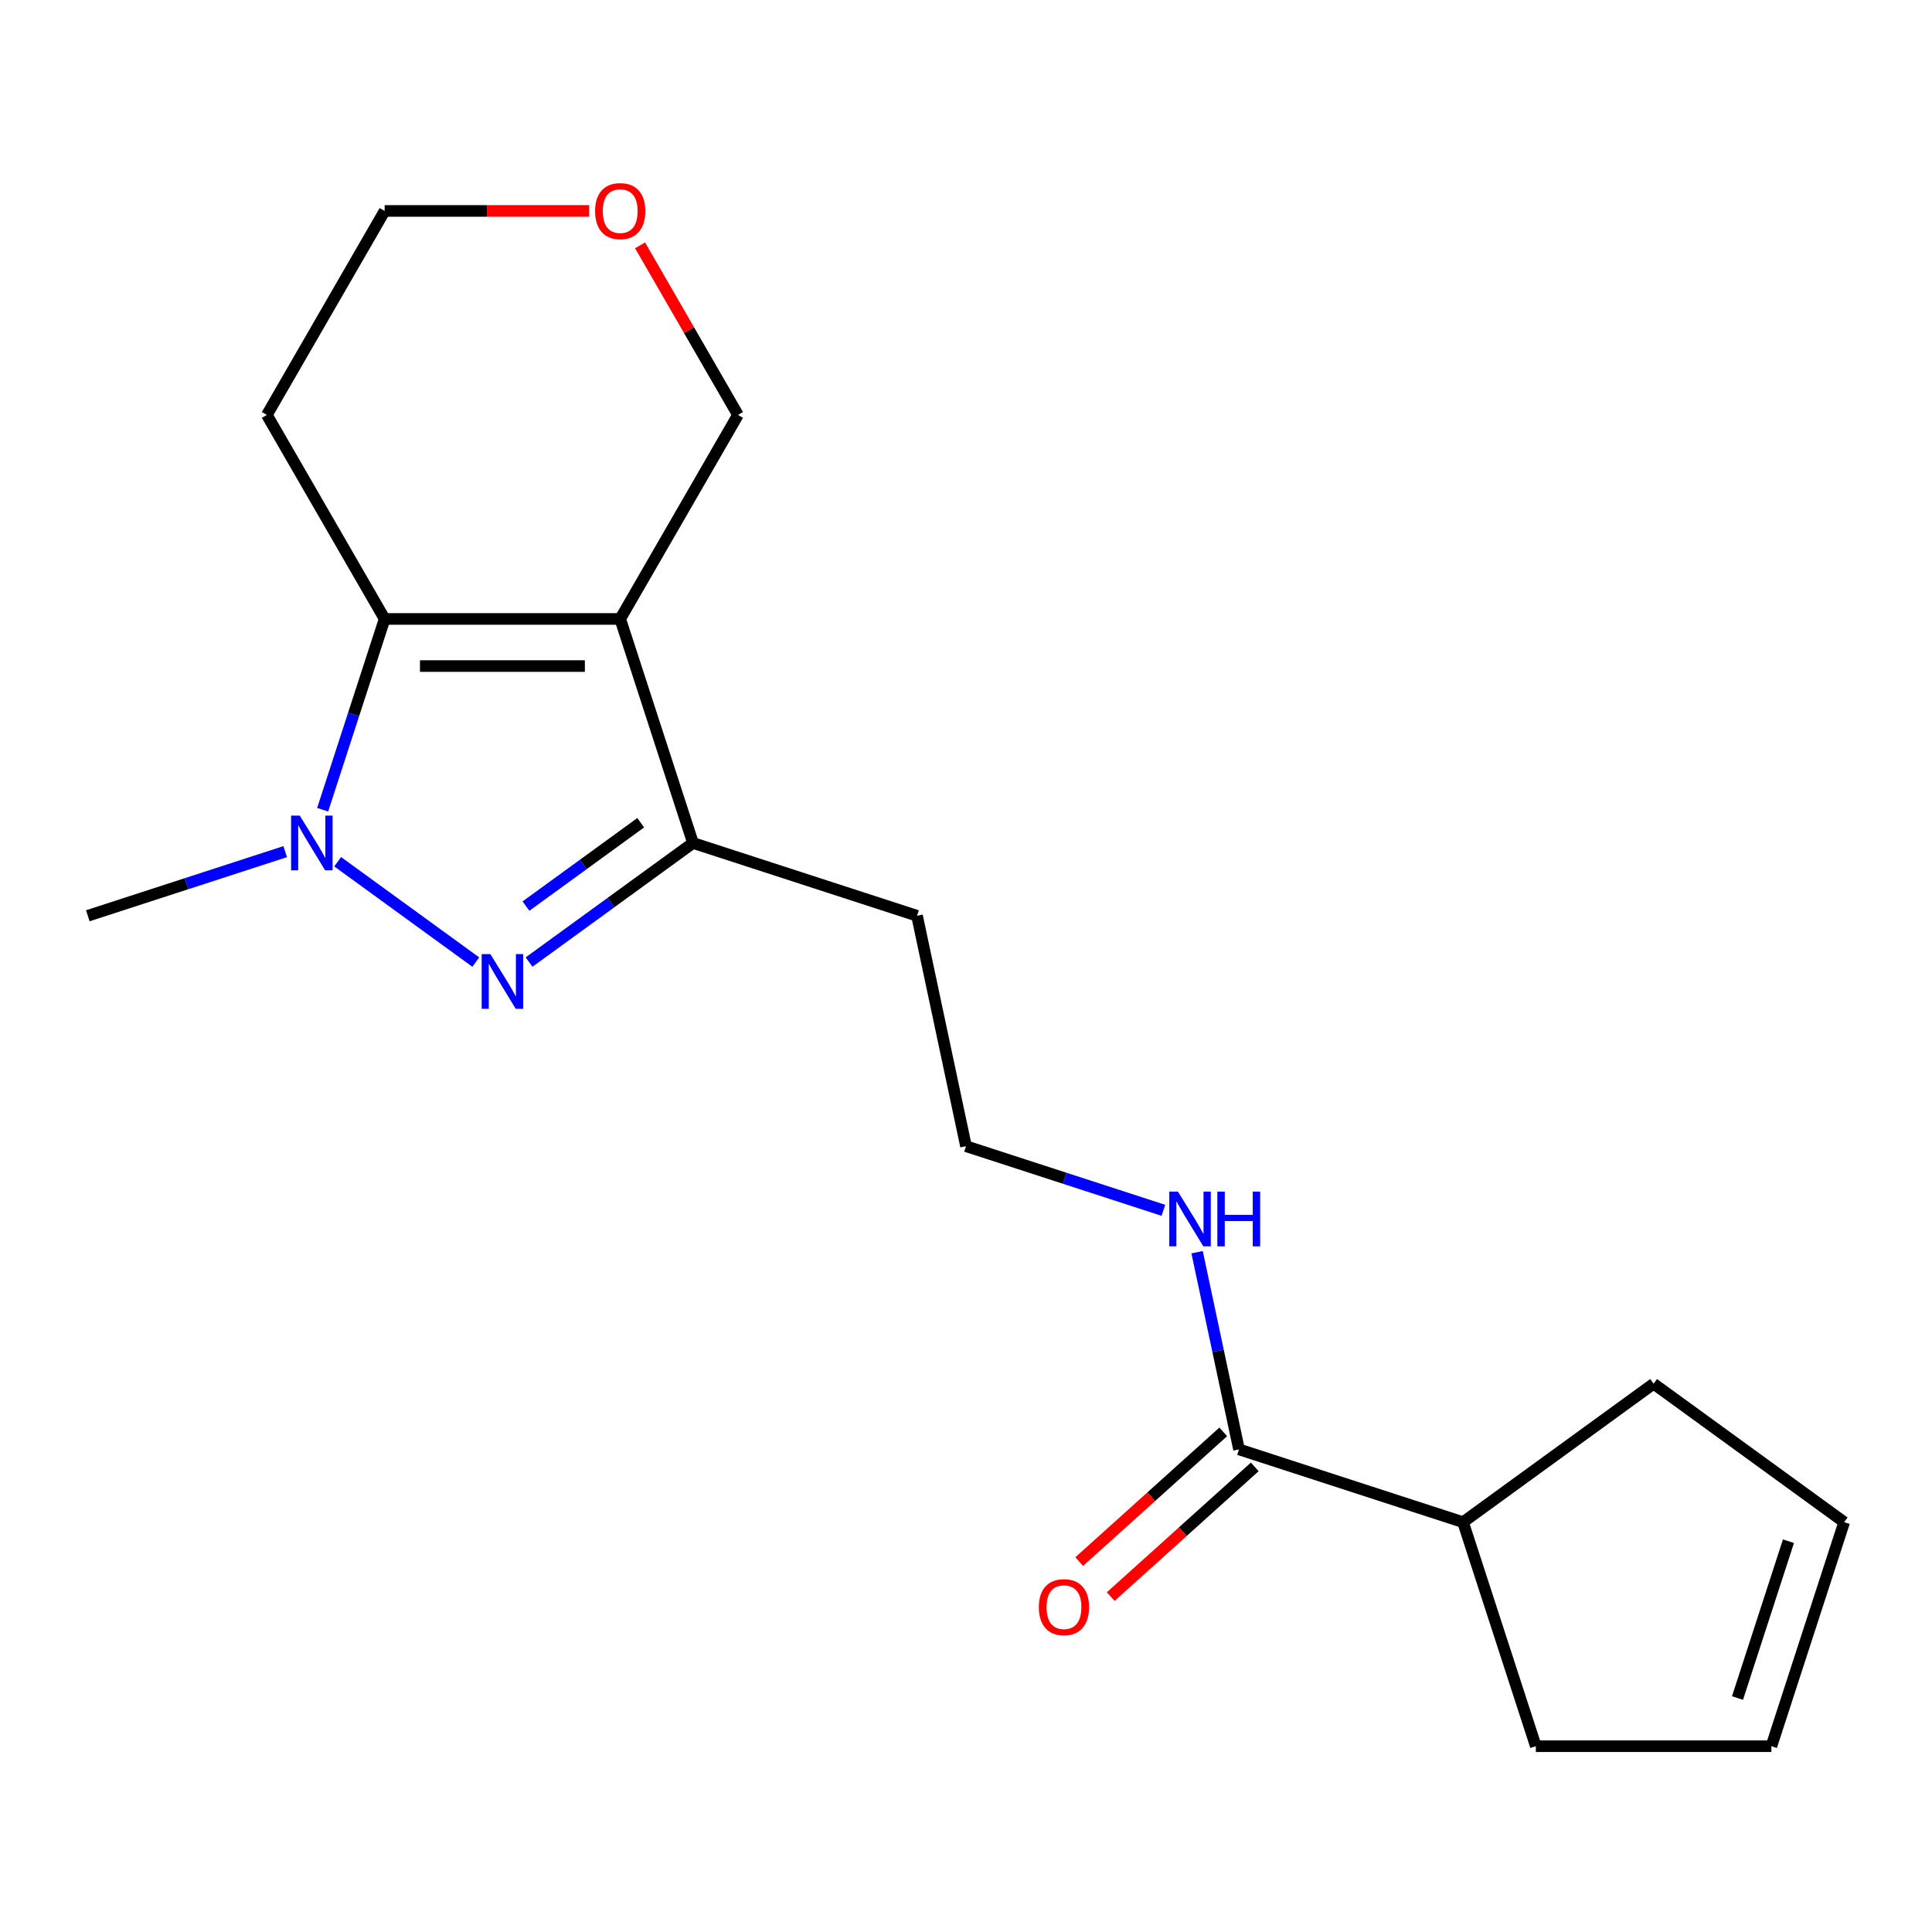 <?xml version='1.0' encoding='iso-8859-1'?>
<svg version='1.1' baseProfile='full'
              xmlns='http://www.w3.org/2000/svg'
                      xmlns:rdkit='http://www.rdkit.org/xml'
                      xmlns:xlink='http://www.w3.org/1999/xlink'
                  xml:space='preserve'
width='1000px' height='1000px' viewBox='0 0 1000 1000'>
<!-- END OF HEADER -->
<rect style='opacity:1.0;fill:#FFFFFF;stroke:none' width='1000' height='1000' x='0' y='0'> </rect>
<path class='bond-2' d='M 321.015,320.365 L 199.09,320.365' style='fill:none;fill-rule:evenodd;stroke:#000000;stroke-width:6px;stroke-linecap:butt;stroke-linejoin:miter;stroke-opacity:1' />
<path class='bond-2' d='M 302.726,344.75 L 217.378,344.75' style='fill:none;fill-rule:evenodd;stroke:#000000;stroke-width:6px;stroke-linecap:butt;stroke-linejoin:miter;stroke-opacity:1' />
<path class='bond-3' d='M 321.015,320.365 L 358.692,436.323' style='fill:none;fill-rule:evenodd;stroke:#000000;stroke-width:6px;stroke-linecap:butt;stroke-linejoin:miter;stroke-opacity:1' />
<path class='bond-6' d='M 321.015,320.365 L 381.978,214.774' style='fill:none;fill-rule:evenodd;stroke:#000000;stroke-width:6px;stroke-linecap:butt;stroke-linejoin:miter;stroke-opacity:1' />
<path class='bond-0' d='M 273.841,497.971 L 316.266,467.147' style='fill:none;fill-rule:evenodd;stroke:#0000FF;stroke-width:6px;stroke-linecap:butt;stroke-linejoin:miter;stroke-opacity:1' />
<path class='bond-0' d='M 316.266,467.147 L 358.692,436.323' style='fill:none;fill-rule:evenodd;stroke:#000000;stroke-width:6px;stroke-linecap:butt;stroke-linejoin:miter;stroke-opacity:1' />
<path class='bond-0' d='M 272.235,468.996 L 301.933,447.419' style='fill:none;fill-rule:evenodd;stroke:#0000FF;stroke-width:6px;stroke-linecap:butt;stroke-linejoin:miter;stroke-opacity:1' />
<path class='bond-0' d='M 301.933,447.419 L 331.631,425.842' style='fill:none;fill-rule:evenodd;stroke:#000000;stroke-width:6px;stroke-linecap:butt;stroke-linejoin:miter;stroke-opacity:1' />
<path class='bond-19' d='M 246.264,497.971 L 174.775,446.031' style='fill:none;fill-rule:evenodd;stroke:#0000FF;stroke-width:6px;stroke-linecap:butt;stroke-linejoin:miter;stroke-opacity:1' />
<path class='bond-1' d='M 167.004,419.115 L 183.047,369.74' style='fill:none;fill-rule:evenodd;stroke:#0000FF;stroke-width:6px;stroke-linecap:butt;stroke-linejoin:miter;stroke-opacity:1' />
<path class='bond-1' d='M 183.047,369.74 L 199.09,320.365' style='fill:none;fill-rule:evenodd;stroke:#000000;stroke-width:6px;stroke-linecap:butt;stroke-linejoin:miter;stroke-opacity:1' />
<path class='bond-14' d='M 147.624,440.803 L 96.54,457.401' style='fill:none;fill-rule:evenodd;stroke:#0000FF;stroke-width:6px;stroke-linecap:butt;stroke-linejoin:miter;stroke-opacity:1' />
<path class='bond-14' d='M 96.54,457.401 L 45.455,474' style='fill:none;fill-rule:evenodd;stroke:#000000;stroke-width:6px;stroke-linecap:butt;stroke-linejoin:miter;stroke-opacity:1' />
<path class='bond-7' d='M 199.09,320.365 L 138.127,214.774' style='fill:none;fill-rule:evenodd;stroke:#000000;stroke-width:6px;stroke-linecap:butt;stroke-linejoin:miter;stroke-opacity:1' />
<path class='bond-10' d='M 358.692,436.323 L 474.65,474' style='fill:none;fill-rule:evenodd;stroke:#000000;stroke-width:6px;stroke-linecap:butt;stroke-linejoin:miter;stroke-opacity:1' />
<path class='bond-4' d='M 641.308,750.199 L 630.462,699.173' style='fill:none;fill-rule:evenodd;stroke:#000000;stroke-width:6px;stroke-linecap:butt;stroke-linejoin:miter;stroke-opacity:1' />
<path class='bond-4' d='M 630.462,699.173 L 619.616,648.146' style='fill:none;fill-rule:evenodd;stroke:#0000FF;stroke-width:6px;stroke-linecap:butt;stroke-linejoin:miter;stroke-opacity:1' />
<path class='bond-5' d='M 633.149,741.139 L 595.869,774.706' style='fill:none;fill-rule:evenodd;stroke:#000000;stroke-width:6px;stroke-linecap:butt;stroke-linejoin:miter;stroke-opacity:1' />
<path class='bond-5' d='M 595.869,774.706 L 558.589,808.273' style='fill:none;fill-rule:evenodd;stroke:#FF0000;stroke-width:6px;stroke-linecap:butt;stroke-linejoin:miter;stroke-opacity:1' />
<path class='bond-5' d='M 649.466,759.26 L 612.186,792.827' style='fill:none;fill-rule:evenodd;stroke:#000000;stroke-width:6px;stroke-linecap:butt;stroke-linejoin:miter;stroke-opacity:1' />
<path class='bond-5' d='M 612.186,792.827 L 574.906,826.394' style='fill:none;fill-rule:evenodd;stroke:#FF0000;stroke-width:6px;stroke-linecap:butt;stroke-linejoin:miter;stroke-opacity:1' />
<path class='bond-11' d='M 641.308,750.199 L 757.266,787.876' style='fill:none;fill-rule:evenodd;stroke:#000000;stroke-width:6px;stroke-linecap:butt;stroke-linejoin:miter;stroke-opacity:1' />
<path class='bond-8' d='M 381.978,214.774 L 356.637,170.883' style='fill:none;fill-rule:evenodd;stroke:#000000;stroke-width:6px;stroke-linecap:butt;stroke-linejoin:miter;stroke-opacity:1' />
<path class='bond-8' d='M 356.637,170.883 L 331.297,126.992' style='fill:none;fill-rule:evenodd;stroke:#FF0000;stroke-width:6px;stroke-linecap:butt;stroke-linejoin:miter;stroke-opacity:1' />
<path class='bond-20' d='M 138.127,214.774 L 199.09,109.184' style='fill:none;fill-rule:evenodd;stroke:#000000;stroke-width:6px;stroke-linecap:butt;stroke-linejoin:miter;stroke-opacity:1' />
<path class='bond-16' d='M 304.967,109.184 L 252.028,109.184' style='fill:none;fill-rule:evenodd;stroke:#FF0000;stroke-width:6px;stroke-linecap:butt;stroke-linejoin:miter;stroke-opacity:1' />
<path class='bond-16' d='M 252.028,109.184 L 199.09,109.184' style='fill:none;fill-rule:evenodd;stroke:#000000;stroke-width:6px;stroke-linecap:butt;stroke-linejoin:miter;stroke-opacity:1' />
<path class='bond-9' d='M 602.17,626.458 L 551.085,609.86' style='fill:none;fill-rule:evenodd;stroke:#0000FF;stroke-width:6px;stroke-linecap:butt;stroke-linejoin:miter;stroke-opacity:1' />
<path class='bond-9' d='M 551.085,609.86 L 500,593.261' style='fill:none;fill-rule:evenodd;stroke:#000000;stroke-width:6px;stroke-linecap:butt;stroke-linejoin:miter;stroke-opacity:1' />
<path class='bond-15' d='M 474.65,474 L 500,593.261' style='fill:none;fill-rule:evenodd;stroke:#000000;stroke-width:6px;stroke-linecap:butt;stroke-linejoin:miter;stroke-opacity:1' />
<path class='bond-17' d='M 757.266,787.876 L 794.943,903.834' style='fill:none;fill-rule:evenodd;stroke:#000000;stroke-width:6px;stroke-linecap:butt;stroke-linejoin:miter;stroke-opacity:1' />
<path class='bond-18' d='M 757.266,787.876 L 855.906,716.21' style='fill:none;fill-rule:evenodd;stroke:#000000;stroke-width:6px;stroke-linecap:butt;stroke-linejoin:miter;stroke-opacity:1' />
<path class='bond-12' d='M 954.545,787.876 L 855.906,716.21' style='fill:none;fill-rule:evenodd;stroke:#000000;stroke-width:6px;stroke-linecap:butt;stroke-linejoin:miter;stroke-opacity:1' />
<path class='bond-21' d='M 954.545,787.876 L 916.868,903.834' style='fill:none;fill-rule:evenodd;stroke:#000000;stroke-width:6px;stroke-linecap:butt;stroke-linejoin:miter;stroke-opacity:1' />
<path class='bond-21' d='M 925.702,797.735 L 899.328,878.905' style='fill:none;fill-rule:evenodd;stroke:#000000;stroke-width:6px;stroke-linecap:butt;stroke-linejoin:miter;stroke-opacity:1' />
<path class='bond-13' d='M 916.868,903.834 L 794.943,903.834' style='fill:none;fill-rule:evenodd;stroke:#000000;stroke-width:6px;stroke-linecap:butt;stroke-linejoin:miter;stroke-opacity:1' />
<path  class='atom-1' d='M 253.792 493.829
L 263.072 508.829
Q 263.992 510.309, 265.472 512.989
Q 266.952 515.669, 267.032 515.829
L 267.032 493.829
L 270.792 493.829
L 270.792 522.149
L 266.912 522.149
L 256.952 505.749
Q 255.792 503.829, 254.552 501.629
Q 253.352 499.429, 252.992 498.749
L 252.992 522.149
L 249.312 522.149
L 249.312 493.829
L 253.792 493.829
' fill='#0000FF'/>
<path  class='atom-2' d='M 155.153 422.163
L 164.433 437.163
Q 165.353 438.643, 166.833 441.323
Q 168.313 444.003, 168.393 444.163
L 168.393 422.163
L 172.153 422.163
L 172.153 450.483
L 168.273 450.483
L 158.313 434.083
Q 157.153 432.163, 155.913 429.963
Q 154.713 427.763, 154.353 427.083
L 154.353 450.483
L 150.673 450.483
L 150.673 422.163
L 155.153 422.163
' fill='#0000FF'/>
<path  class='atom-6' d='M 537.699 831.863
Q 537.699 825.063, 541.059 821.263
Q 544.419 817.463, 550.699 817.463
Q 556.979 817.463, 560.339 821.263
Q 563.699 825.063, 563.699 831.863
Q 563.699 838.743, 560.299 842.663
Q 556.899 846.543, 550.699 846.543
Q 544.459 846.543, 541.059 842.663
Q 537.699 838.783, 537.699 831.863
M 550.699 843.343
Q 555.019 843.343, 557.339 840.463
Q 559.699 837.543, 559.699 831.863
Q 559.699 826.303, 557.339 823.503
Q 555.019 820.663, 550.699 820.663
Q 546.379 820.663, 544.019 823.463
Q 541.699 826.263, 541.699 831.863
Q 541.699 837.583, 544.019 840.463
Q 546.379 843.343, 550.699 843.343
' fill='#FF0000'/>
<path  class='atom-9' d='M 308.015 109.264
Q 308.015 102.464, 311.375 98.664
Q 314.735 94.864, 321.015 94.864
Q 327.295 94.864, 330.655 98.664
Q 334.015 102.464, 334.015 109.264
Q 334.015 116.144, 330.615 120.064
Q 327.215 123.944, 321.015 123.944
Q 314.775 123.944, 311.375 120.064
Q 308.015 116.184, 308.015 109.264
M 321.015 120.744
Q 325.335 120.744, 327.655 117.864
Q 330.015 114.944, 330.015 109.264
Q 330.015 103.704, 327.655 100.904
Q 325.335 98.064, 321.015 98.064
Q 316.695 98.064, 314.335 100.864
Q 312.015 103.664, 312.015 109.264
Q 312.015 114.984, 314.335 117.864
Q 316.695 120.744, 321.015 120.744
' fill='#FF0000'/>
<path  class='atom-10' d='M 609.698 616.778
L 618.978 631.778
Q 619.898 633.258, 621.378 635.938
Q 622.858 638.618, 622.938 638.778
L 622.938 616.778
L 626.698 616.778
L 626.698 645.098
L 622.818 645.098
L 612.858 628.698
Q 611.698 626.778, 610.458 624.578
Q 609.258 622.378, 608.898 621.698
L 608.898 645.098
L 605.218 645.098
L 605.218 616.778
L 609.698 616.778
' fill='#0000FF'/>
<path  class='atom-10' d='M 630.098 616.778
L 633.938 616.778
L 633.938 628.818
L 648.418 628.818
L 648.418 616.778
L 652.258 616.778
L 652.258 645.098
L 648.418 645.098
L 648.418 632.018
L 633.938 632.018
L 633.938 645.098
L 630.098 645.098
L 630.098 616.778
' fill='#0000FF'/>
</svg>
